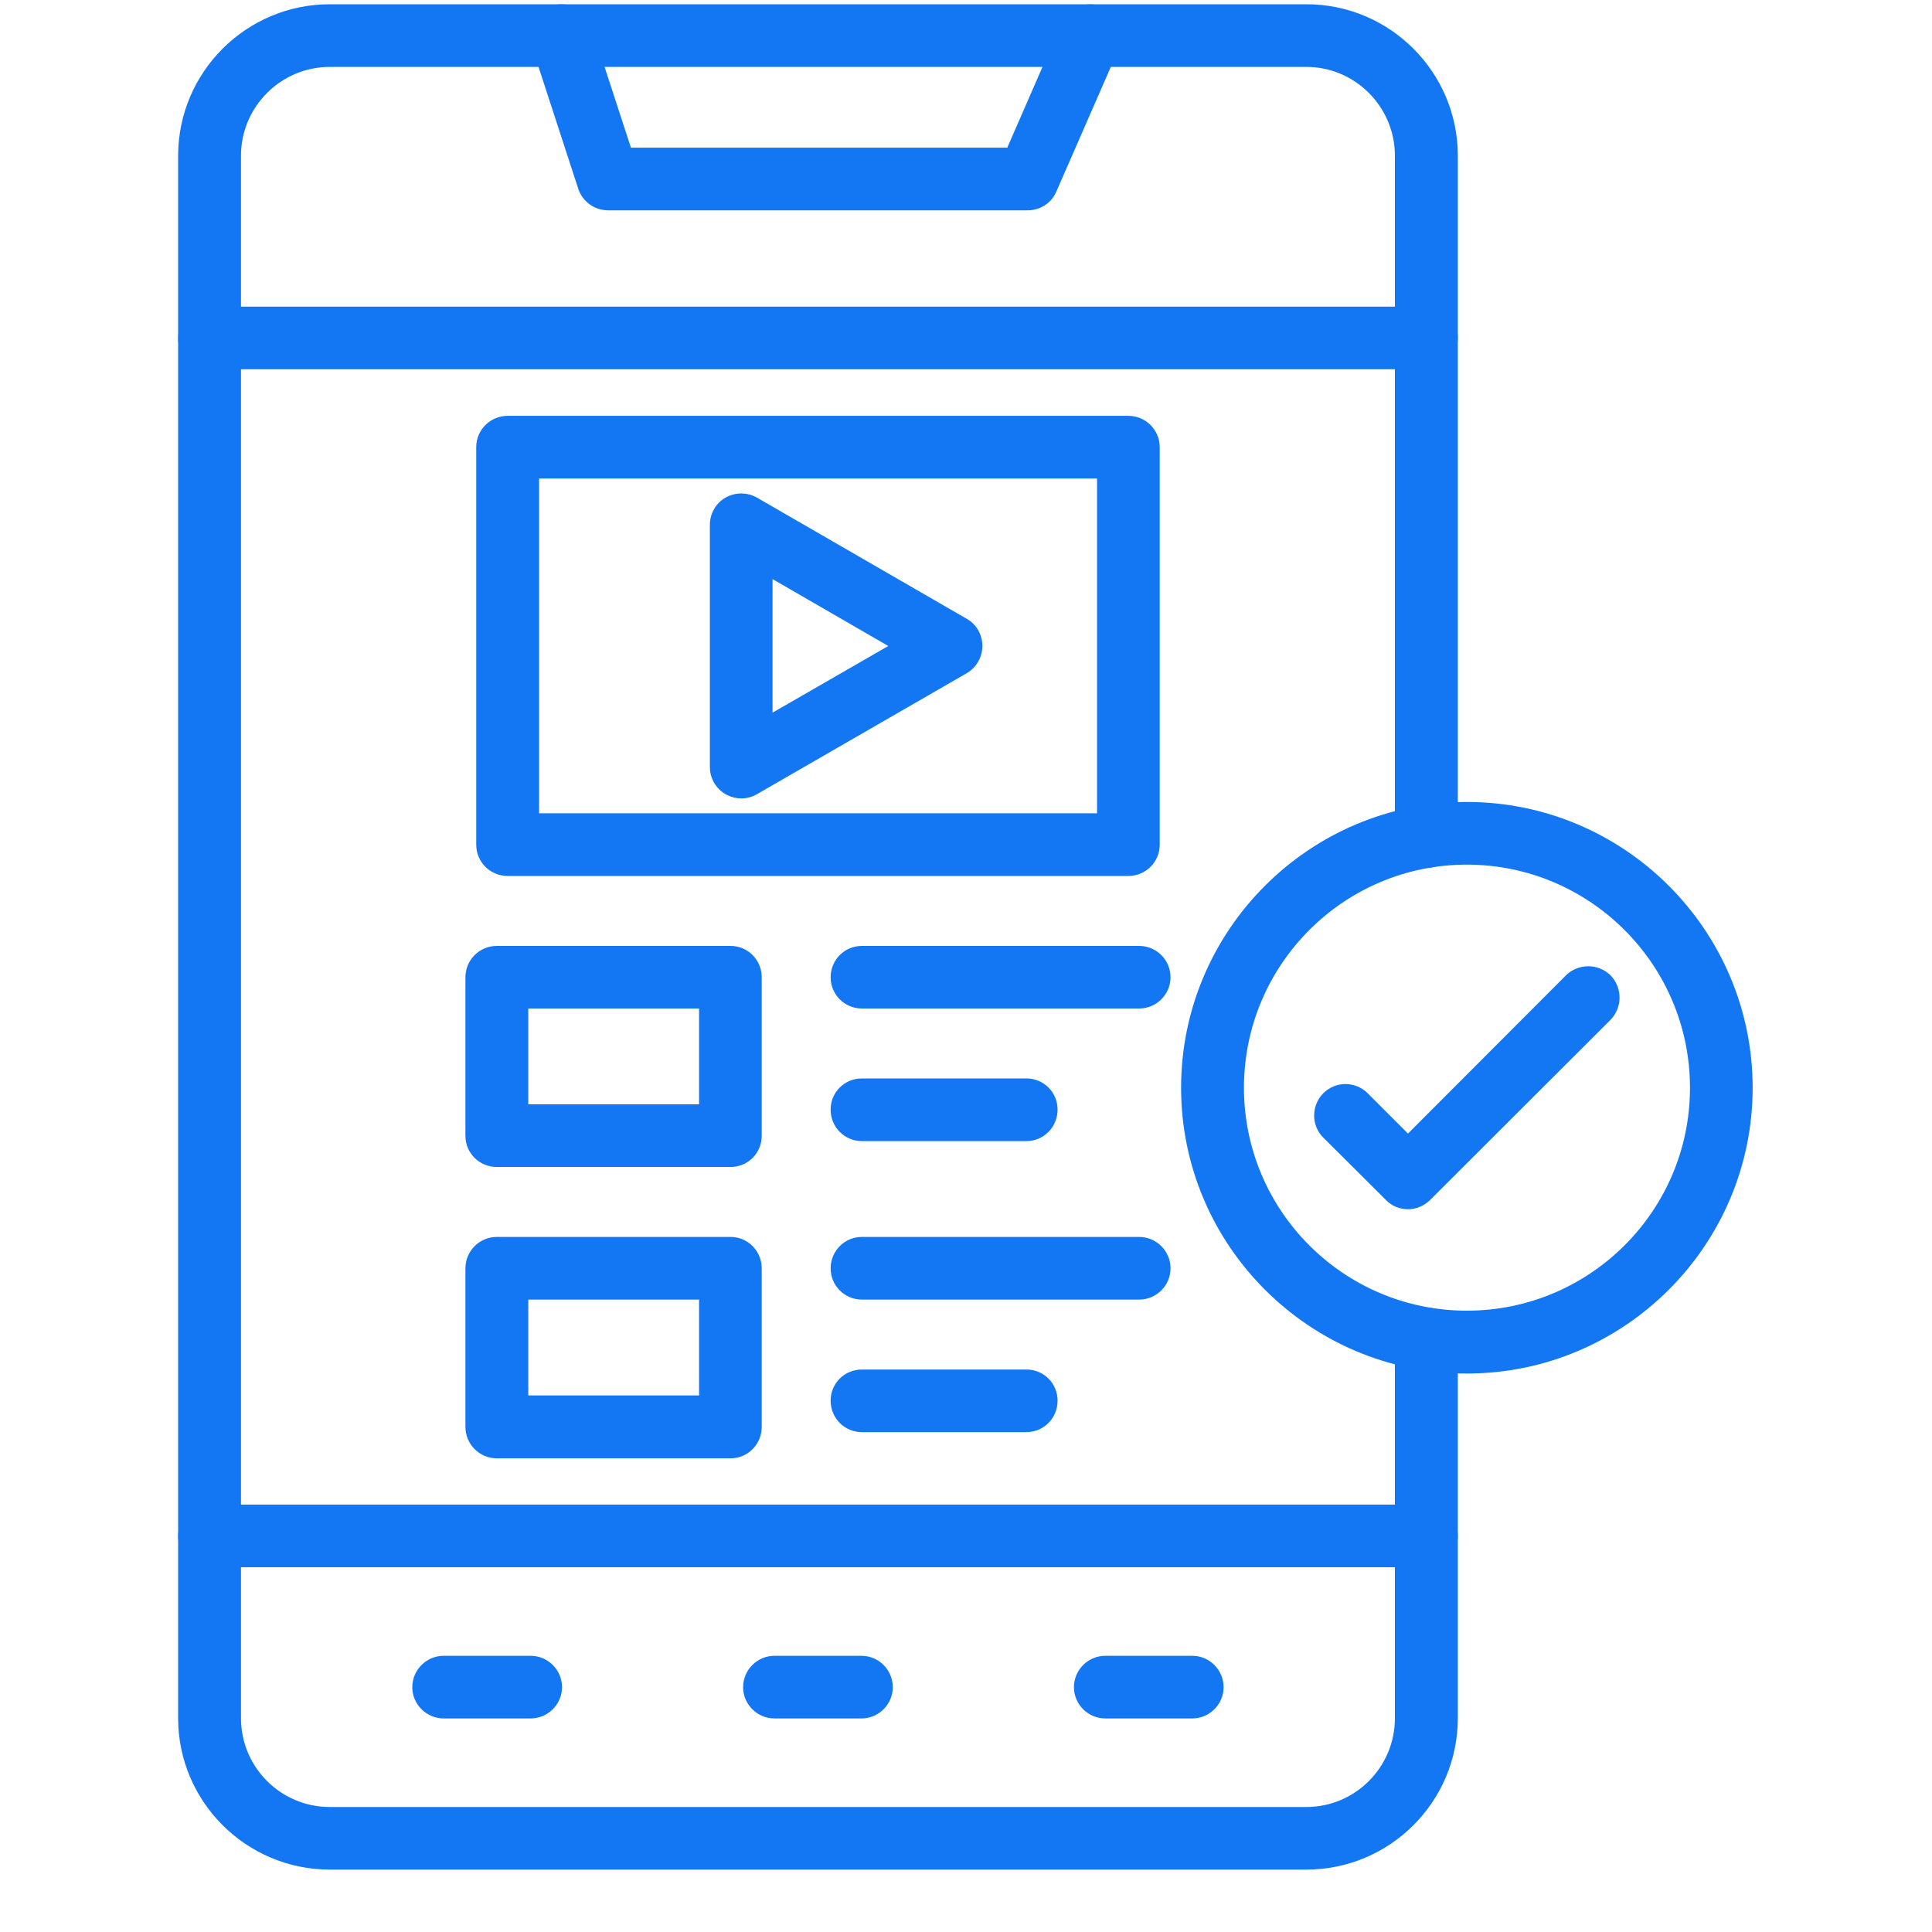 <svg xmlns="http://www.w3.org/2000/svg" xmlns:xlink="http://www.w3.org/1999/xlink" width="40" zoomAndPan="magnify" viewBox="0 0 30 30" height="40" preserveAspectRatio="xMidYMid meet" version="1.0"><defs><clipPath id="a71fa83db0"><path d="M 18 12 L 27.449 12 L 27.449 22 L 18 22 Z M 18 12 " clip-rule="nonzero"/></clipPath><clipPath id="41ecfafc96"><path d="M 2.77 0 L 23 0 L 23 29.031 L 2.77 29.031 Z M 2.77 0 " clip-rule="nonzero"/></clipPath><clipPath id="a3bcc21ad2"><path d="M 2.77 23 L 23 23 L 23 25 L 2.77 25 Z M 2.77 23 " clip-rule="nonzero"/></clipPath><clipPath id="cdb16ab974"><path d="M 2.77 4 L 23 4 L 23 6 L 2.77 6 Z M 2.77 4 " clip-rule="nonzero"/></clipPath></defs><path fill="#1377f3" d="M 21.863 18.777 C 21.738 18.777 21.613 18.73 21.52 18.633 L 20.547 17.664 C 20.359 17.477 20.359 17.168 20.547 16.977 C 20.738 16.785 21.047 16.785 21.238 16.977 L 21.863 17.602 L 24.316 15.145 C 24.508 14.957 24.816 14.957 25.008 15.145 C 25.195 15.336 25.195 15.645 25.008 15.836 L 22.207 18.633 C 22.109 18.73 21.984 18.777 21.863 18.777 Z M 21.863 18.777 " fill-opacity="1" fill-rule="nonzero"/><g clip-path="url(#a71fa83db0)"><path fill="#1377f3" d="M 22.777 21.328 C 20.332 21.328 18.34 19.336 18.34 16.891 C 18.34 14.445 20.332 12.453 22.777 12.453 C 25.223 12.453 27.215 14.445 27.215 16.891 C 27.215 19.336 25.223 21.328 22.777 21.328 Z M 22.777 13.426 C 20.867 13.426 19.316 14.98 19.316 16.891 C 19.316 18.801 20.867 20.352 22.777 20.352 C 24.688 20.352 26.242 18.801 26.242 16.891 C 26.242 14.98 24.688 13.426 22.777 13.426 Z M 22.777 13.426 " fill-opacity="1" fill-rule="nonzero"/></g><g clip-path="url(#41ecfafc96)"><path fill="#1377f3" d="M 20.285 29.031 L 5.121 29.031 C 3.824 29.031 2.766 27.977 2.766 26.68 L 2.766 2.418 C 2.766 1.121 3.824 0.066 5.121 0.066 L 20.285 0.066 C 21.582 0.066 22.637 1.121 22.637 2.418 L 22.637 12.988 C 22.637 13.258 22.418 13.477 22.148 13.477 C 21.879 13.477 21.66 13.258 21.66 12.988 L 21.66 2.418 C 21.66 1.66 21.043 1.039 20.285 1.039 L 5.121 1.039 C 4.359 1.039 3.742 1.66 3.742 2.418 L 3.742 26.68 C 3.742 27.441 4.359 28.059 5.121 28.059 L 20.285 28.059 C 21.043 28.059 21.66 27.441 21.66 26.68 L 21.66 20.789 C 21.66 20.523 21.879 20.305 22.148 20.305 C 22.418 20.305 22.637 20.523 22.637 20.789 L 22.637 26.68 C 22.637 27.977 21.582 29.031 20.285 29.031 Z M 20.285 29.031 " fill-opacity="1" fill-rule="nonzero"/></g><g clip-path="url(#a3bcc21ad2)"><path fill="#1377f3" d="M 22.148 24.336 L 3.254 24.336 C 2.984 24.336 2.766 24.117 2.766 23.852 C 2.766 23.582 2.984 23.363 3.254 23.363 L 22.148 23.363 C 22.418 23.363 22.637 23.582 22.637 23.852 C 22.637 24.117 22.418 24.336 22.148 24.336 Z M 22.148 24.336 " fill-opacity="1" fill-rule="nonzero"/></g><g clip-path="url(#cdb16ab974)"><path fill="#1377f3" d="M 22.148 5.734 L 3.254 5.734 C 2.984 5.734 2.766 5.516 2.766 5.25 C 2.766 4.98 2.984 4.762 3.254 4.762 L 22.148 4.762 C 22.418 4.762 22.637 4.98 22.637 5.25 C 22.637 5.516 22.418 5.734 22.148 5.734 Z M 22.148 5.734 " fill-opacity="1" fill-rule="nonzero"/></g><path fill="#1377f3" d="M 8.238 26.684 L 6.891 26.684 C 6.621 26.684 6.402 26.465 6.402 26.199 C 6.402 25.93 6.621 25.711 6.891 25.711 L 8.238 25.711 C 8.508 25.711 8.727 25.93 8.727 26.199 C 8.727 26.465 8.508 26.684 8.238 26.684 Z M 8.238 26.684 " fill-opacity="1" fill-rule="nonzero"/><path fill="#1377f3" d="M 13.375 26.684 L 12.027 26.684 C 11.758 26.684 11.539 26.465 11.539 26.199 C 11.539 25.93 11.758 25.711 12.027 25.711 L 13.375 25.711 C 13.645 25.711 13.863 25.93 13.863 26.199 C 13.863 26.465 13.645 26.684 13.375 26.684 Z M 13.375 26.684 " fill-opacity="1" fill-rule="nonzero"/><path fill="#1377f3" d="M 18.512 26.684 L 17.164 26.684 C 16.895 26.684 16.676 26.465 16.676 26.199 C 16.676 25.93 16.895 25.711 17.164 25.711 L 18.512 25.711 C 18.781 25.711 19 25.93 19 26.199 C 19 26.465 18.781 26.684 18.512 26.684 Z M 18.512 26.684 " fill-opacity="1" fill-rule="nonzero"/><path fill="#1377f3" d="M 15.957 3.266 L 9.445 3.266 C 9.234 3.266 9.047 3.133 8.98 2.934 L 8.254 0.707 C 8.168 0.449 8.309 0.176 8.562 0.09 C 8.82 0.008 9.094 0.148 9.18 0.402 L 9.797 2.293 L 15.641 2.293 L 16.484 0.359 C 16.59 0.113 16.879 0 17.125 0.109 C 17.371 0.215 17.484 0.504 17.375 0.75 L 16.402 2.977 C 16.328 3.152 16.152 3.266 15.957 3.266 Z M 15.957 3.266 " fill-opacity="1" fill-rule="nonzero"/><path fill="#1377f3" d="M 11.512 12.398 C 11.426 12.398 11.344 12.375 11.266 12.332 C 11.117 12.246 11.023 12.086 11.023 11.91 L 11.023 8.148 C 11.023 7.973 11.117 7.812 11.266 7.727 C 11.418 7.641 11.602 7.641 11.754 7.727 L 15.012 9.609 C 15.164 9.695 15.254 9.855 15.254 10.031 C 15.254 10.203 15.164 10.363 15.012 10.453 L 11.754 12.332 C 11.68 12.375 11.594 12.398 11.512 12.398 Z M 11.996 8.992 L 11.996 11.066 L 13.793 10.031 Z M 11.996 8.992 " fill-opacity="1" fill-rule="nonzero"/><path fill="#1377f3" d="M 17.52 13.602 L 7.883 13.602 C 7.613 13.602 7.395 13.387 7.395 13.117 L 7.395 6.941 C 7.395 6.676 7.613 6.457 7.883 6.457 L 17.52 6.457 C 17.789 6.457 18.008 6.676 18.008 6.941 L 18.008 13.117 C 18.008 13.387 17.789 13.602 17.52 13.602 Z M 8.371 12.629 L 17.035 12.629 L 17.035 7.43 L 8.371 7.43 Z M 8.371 12.629 " fill-opacity="1" fill-rule="nonzero"/><path fill="#1377f3" d="M 11.344 18.121 L 7.715 18.121 C 7.445 18.121 7.227 17.906 7.227 17.637 L 7.227 15.176 C 7.227 14.906 7.445 14.688 7.715 14.688 L 11.344 14.688 C 11.613 14.688 11.828 14.906 11.828 15.176 L 11.828 17.637 C 11.828 17.906 11.613 18.121 11.344 18.121 Z M 8.203 17.148 L 10.855 17.148 L 10.855 15.66 L 8.203 15.66 Z M 8.203 17.148 " fill-opacity="1" fill-rule="nonzero"/><path fill="#1377f3" d="M 17.688 15.66 L 13.383 15.66 C 13.113 15.66 12.898 15.441 12.898 15.176 C 12.898 14.906 13.113 14.688 13.383 14.688 L 17.688 14.688 C 17.957 14.688 18.176 14.906 18.176 15.176 C 18.176 15.441 17.957 15.66 17.688 15.66 Z M 17.688 15.66 " fill-opacity="1" fill-rule="nonzero"/><path fill="#1377f3" d="M 15.938 17.719 L 13.383 17.719 C 13.113 17.719 12.898 17.5 12.898 17.23 C 12.898 16.961 13.113 16.746 13.383 16.746 L 15.938 16.746 C 16.207 16.746 16.422 16.961 16.422 17.23 C 16.422 17.5 16.207 17.719 15.938 17.719 Z M 15.938 17.719 " fill-opacity="1" fill-rule="nonzero"/><path fill="#1377f3" d="M 11.344 22.645 L 7.715 22.645 C 7.445 22.645 7.227 22.426 7.227 22.156 L 7.227 19.695 C 7.227 19.426 7.445 19.207 7.715 19.207 L 11.344 19.207 C 11.613 19.207 11.828 19.426 11.828 19.695 L 11.828 22.156 C 11.828 22.426 11.613 22.645 11.344 22.645 Z M 8.203 21.668 L 10.855 21.668 L 10.855 20.18 L 8.203 20.18 Z M 8.203 21.668 " fill-opacity="1" fill-rule="nonzero"/><path fill="#1377f3" d="M 17.688 20.18 L 13.383 20.18 C 13.113 20.18 12.898 19.961 12.898 19.695 C 12.898 19.426 13.113 19.207 13.383 19.207 L 17.688 19.207 C 17.957 19.207 18.176 19.426 18.176 19.695 C 18.176 19.961 17.957 20.18 17.688 20.18 Z M 17.688 20.18 " fill-opacity="1" fill-rule="nonzero"/><path fill="#1377f3" d="M 15.938 22.238 L 13.383 22.238 C 13.113 22.238 12.898 22.02 12.898 21.75 C 12.898 21.48 13.113 21.266 13.383 21.266 L 15.938 21.266 C 16.207 21.266 16.422 21.48 16.422 21.75 C 16.422 22.02 16.207 22.238 15.938 22.238 Z M 15.938 22.238 " fill-opacity="1" fill-rule="nonzero"/></svg>